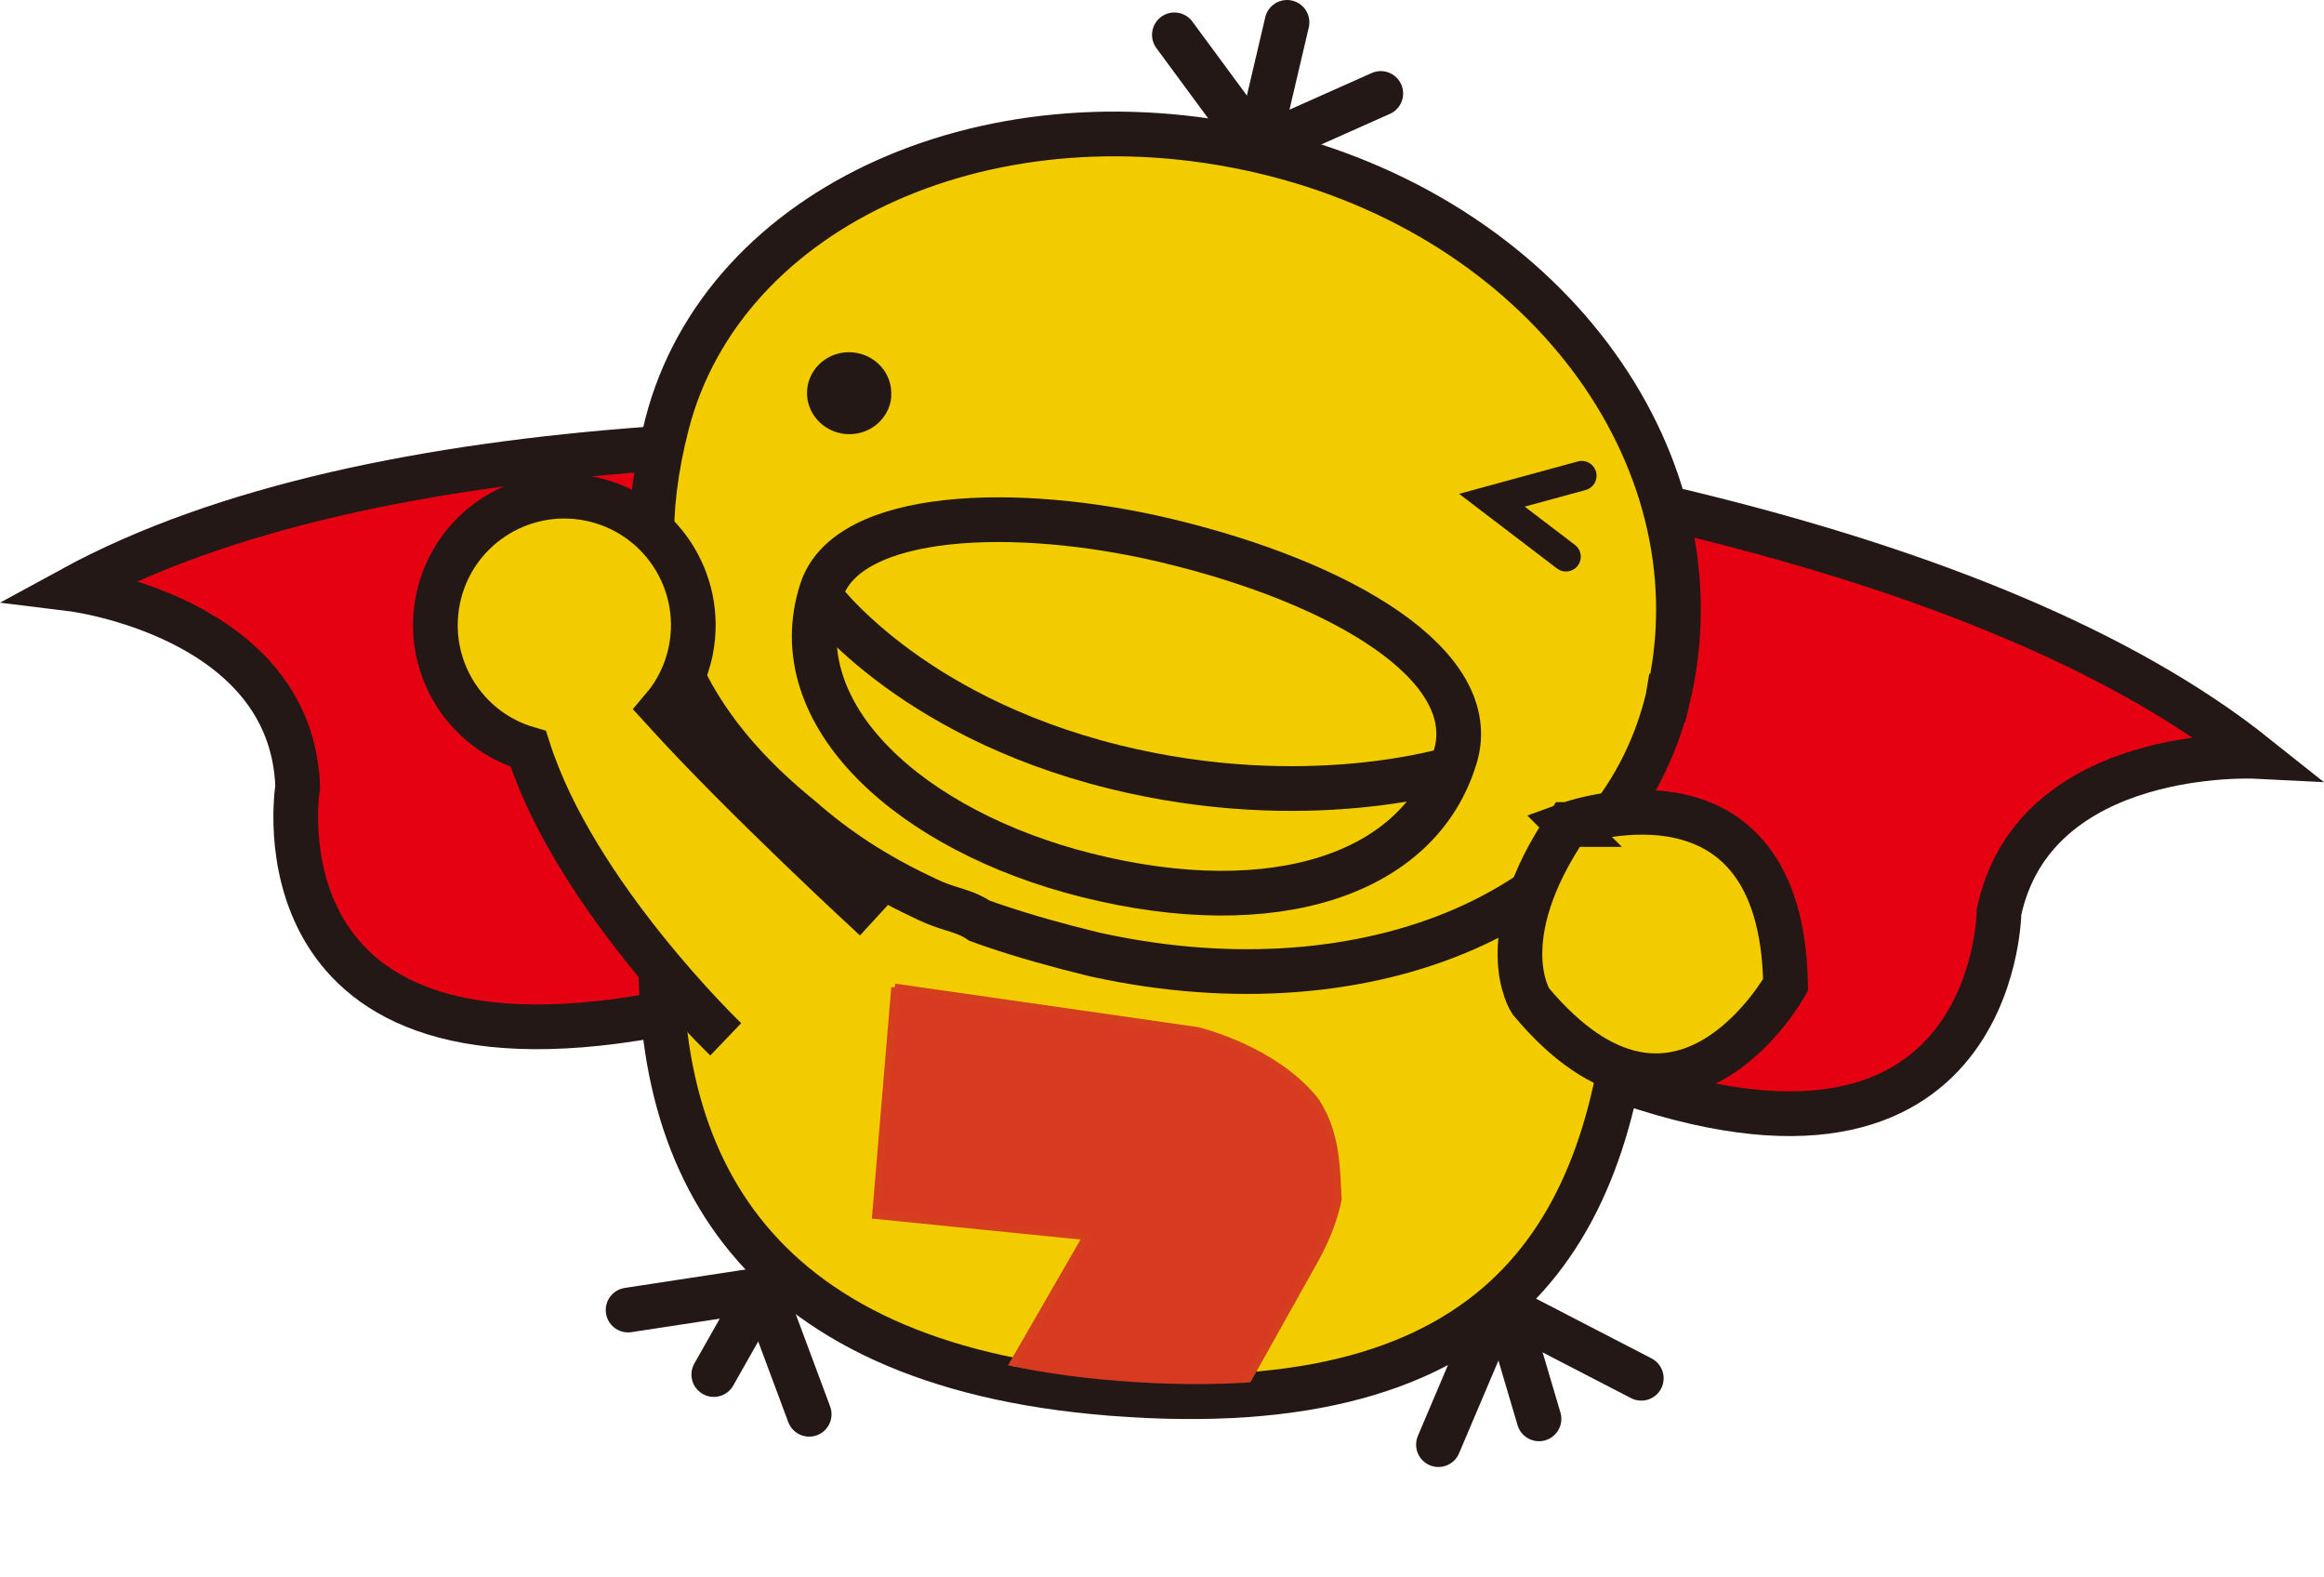 <?xml version="1.0" encoding="UTF-8"?>
<svg id="_レイヤー_1" data-name="レイヤー 1" xmlns="http://www.w3.org/2000/svg" xmlns:xlink="http://www.w3.org/1999/xlink" viewBox="0 0 157.015 106.491">
  <defs>
    <style>
      .cls-1, .cls-2, .cls-3, .cls-4, .cls-5 {
        fill: none;
      }

      .cls-2, .cls-6, .cls-3, .cls-7, .cls-4, .cls-5, .cls-8 {
        stroke: #231815;
      }

      .cls-2, .cls-3, .cls-4 {
        stroke-linecap: round;
      }

      .cls-2, .cls-8 {
        stroke-width: 2px;
      }

      .cls-6 {
        fill: #f3cc00;
      }

      .cls-6, .cls-3, .cls-7, .cls-4, .cls-5 {
        stroke-width: 3.02px;
      }

      .cls-3, .cls-5 {
        stroke-linejoin: round;
      }

      .cls-7 {
        fill: #e50012;
      }

      .cls-9 {
        fill: #d73a21;
        stroke: #d53f20;
        stroke-width: .5px;
      }

      .cls-10 {
        clip-path: url(#clippath);
      }

      .cls-8 {
        fill: #231815;
      }
    </style>
    <clipPath id="clippath">
      <path class="cls-1" d="M110.62,65.316c-1.321,16.856-8.497,30.044-35.089,27.955-24.853-1.95-31.622-16.23-30.3-33.086,1.321-16.856,18.643-28.932,35.089-27.955,12.898.762,31.622,16.231,30.3,33.086Z"/>
    </clipPath>
  </defs>
  <path class="cls-7" d="M72.418,28.142c27.002,2.433,61.725,8.394,79.984,22.946,0,0-14.968-.757-17.345,10.528,0,0-.178,21.301-27.553,10.609"/>
  <path class="cls-7" d="M87.591,30.97c-27.02-2.263-62.241-2.365-82.743,8.814,0,0,14.873,1.834,15.265,13.36,0,0-3.495,21.013,25.316,15.197"/>
  <g>
    <line class="cls-4" x1="110.89" y1="93.096" x2="102.147" y2="88.574"/>
    <line class="cls-4" x1="101.801" y1="88.48" x2="103.978" y2="95.837"/>
    <line class="cls-4" x1="97.185" y1="97.578" x2="100.9" y2="88.831"/>
  </g>
  <g>
    <line class="cls-4" x1="42.435" y1="88.487" x2="51.459" y2="87.11"/>
    <line class="cls-4" x1="48.225" y1="92.844" x2="51.248" y2="87.507"/>
    <line class="cls-4" x1="54.671" y1="95.527" x2="51.901" y2="88.092"/>
  </g>
  <path class="cls-6" d="M110.196,66.167c-1.321,16.856-8.497,30.044-35.089,27.955-24.853-1.95-31.622-16.231-30.3-33.086,1.321-16.856,18.643-28.932,35.089-27.955,12.898.762,31.622,16.231,30.3,33.086Z"/>
  <path class="cls-6" d="M112.683,47.161c-3.463,14.437-20.217,21.312-38.473,17.364-.113-.025-.225-.05-.338-.075-2.381-.581-4.645-1.212-6.79-1.942-.308-.102-.615-.213-.913-.323-.944-.648-1.889-.726-3.031-1.213-.325-.14-.659-.291-.973-.45-2.908-1.377-5.6-3.085-8.104-5.295-.155-.122-.3-.244-.446-.365-7.53-6.29-11.641-14.233-8.553-26.211,3.825-14.816,22.081-23.009,40.987-18.248,18.906,4.761,30.397,21.112,26.643,36.758l-.009-.001Z"/>
  <line class="cls-4" x1="86.954" y1="1.51" x2="85.352" y2="8.336"/>
  <line class="cls-4" x1="79.344" y1="2.354" x2="83.464" y2="7.943"/>
  <line class="cls-4" x1="93.289" y1="6.313" x2="87.341" y2="8.963"/>
  <path class="cls-3" d="M98.323,51.106c-2.373,7.963-12.216,11.196-24.902,8.015-11.852-2.967-20.647-10.832-17.908-19.241,1.733-5.348,13.09-5.796,23.3-3.362,11.887,2.836,21.351,8.449,19.51,14.598l0-.009Z"/>
  <path class="cls-5" d="M55.327,40.183s5.839,8.119,19.942,11.612c13.081,3.24,22.919.102,22.919.102"/>
  <polyline class="cls-2" points="105.8 37.602 100.798 33.789 106.866 32.133"/>
  <path class="cls-8" d="M59.224,26.7c-.08.974-.962,1.696-1.984,1.623-1.021-.082-1.783-.929-1.713-1.903.08-.974.963-1.706,1.984-1.623s1.783.938,1.703,1.912l.01-.009Z"/>
  <path class="cls-6" d="M59.123,62.072s-8.812-8.085-14.357-14.204c.931-1.09,1.608-2.431,1.906-3.934.94-4.716-2.113-9.3-6.838-10.25-4.716-.94-9.309,2.112-10.25,6.838-.89,4.472,1.806,8.818,6.107,10.06,3.138,9.847,13.342,19.619,13.342,19.619"/>
  <path class="cls-6" d="M105.933,55.692s14.439-5.27,14.705,10.834c0,0-7.225,13.043-17.22,1.099,0,0-2.771-4.17,2.506-11.933l.009 0Z"/>
  <g class="cls-10">
    <path class="cls-9" d="M60.457,66.689l20.435,2.933s4.435,1.04,7.309,3.981c.261.27.512.549.734.855,1.349,2.14,1.342,4.266,1.46,6.55-.051.254-.112.507-.183.769-.282,1.039-.749,2.163-1.421,3.381l-11.763,21.006-13.097-6.202,9.482-16.446-14.239-1.431,1.292-15.386-.009-.01Z"/>
  </g>
</svg>